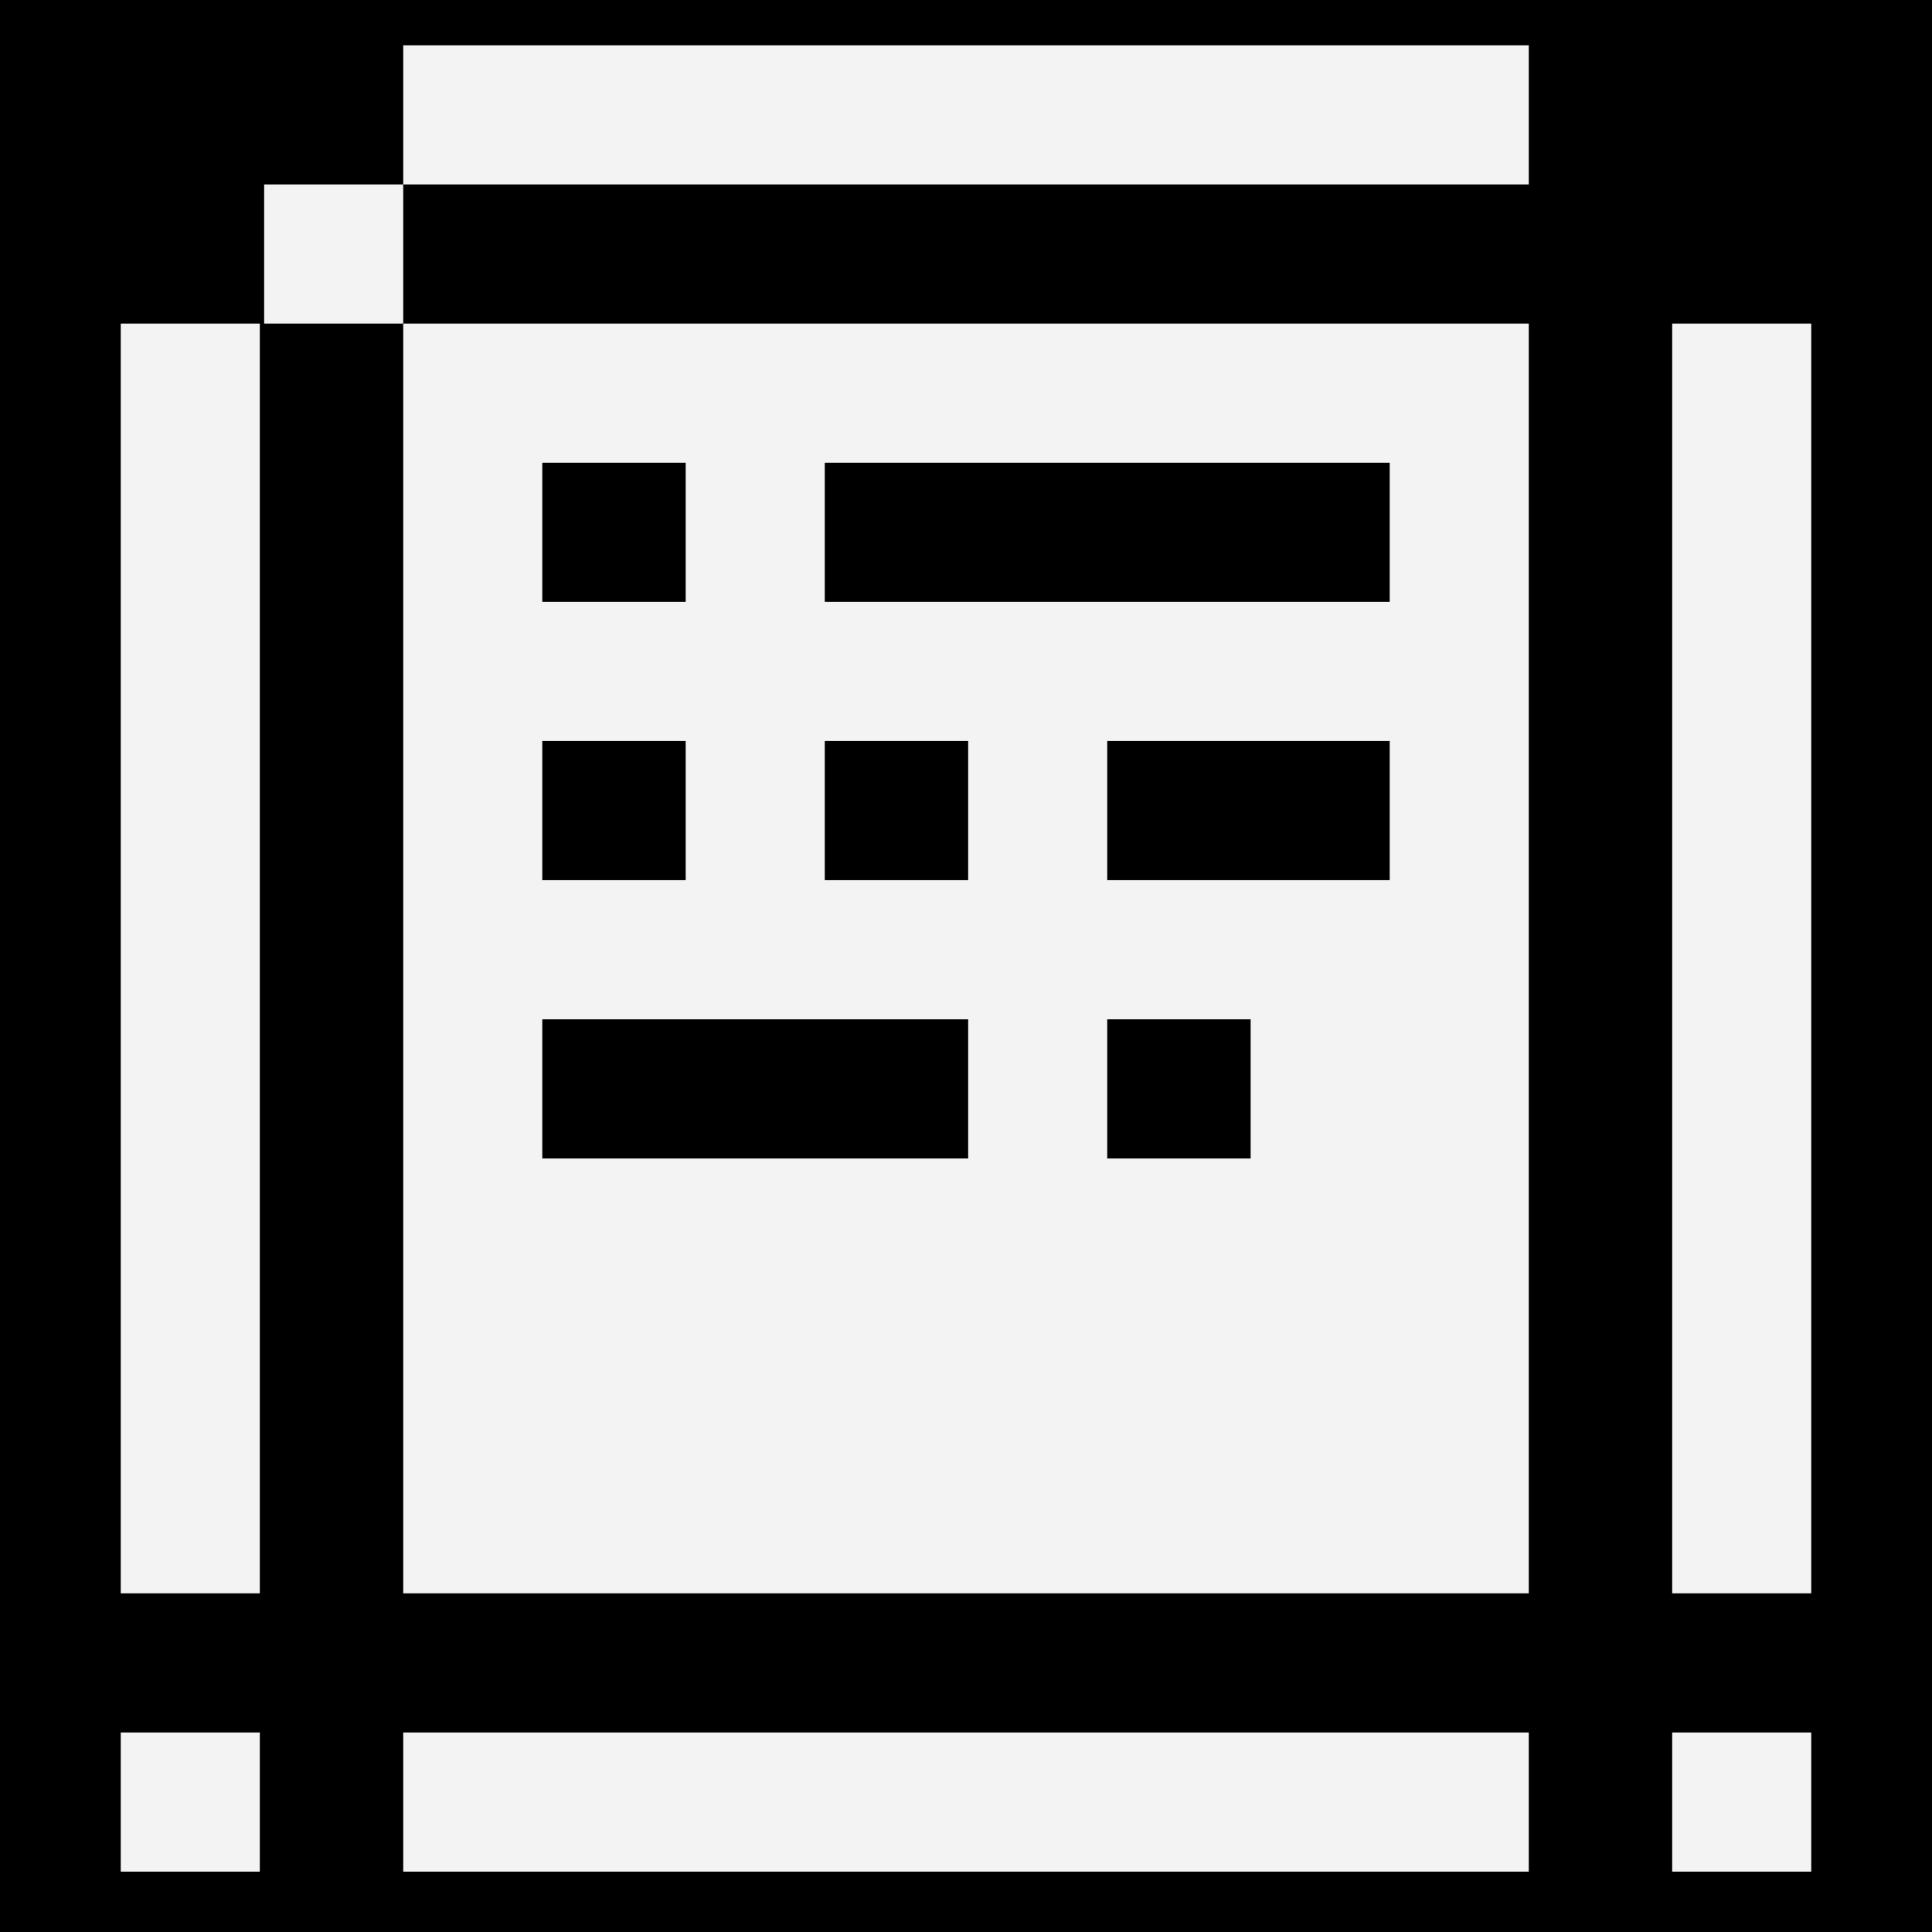 <svg width="128" height="128" viewBox="0 0 128 128" fill="none" xmlns="http://www.w3.org/2000/svg">
<rect width="128" height="128" fill="black"/>
<path d="M26.715 12.219V3H101.285V12.219H26.715Z" fill="#F3F3F3"/>
<path d="M26.715 21.438H17.501V12.219H26.715V21.438Z" fill="#F3F3F3"/>
<path fill-rule="evenodd" clip-rule="evenodd" d="M26.715 21.438H101.285V105.562H26.715V21.438ZM54.643 30.657H92.072V39.876H54.643V30.657ZM73.357 49.095H92.072V58.314H73.357V49.095ZM35.928 30.657V39.876H45.429V30.657H35.928ZM35.928 49.095V58.314H45.429V49.095H35.928ZM35.928 67.533V76.752H64.144V67.533H35.928ZM82.859 67.533V76.752H73.357V67.533H82.859ZM64.144 58.314V49.095H54.643V58.314H64.144Z" fill="#F3F3F3"/>
<path d="M8 114.781V124H17.213V114.781H8Z" fill="#F3F3F3"/>
<path d="M110.787 114.781V124H120V114.781H110.787Z" fill="#F3F3F3"/>
<path d="M26.715 114.781V124H101.285V114.781H26.715Z" fill="#F3F3F3"/>
<path d="M8 105.562V21.438H17.213V105.562H8Z" fill="#F3F3F3"/>
<path d="M110.787 21.438V105.562H120V21.438H110.787Z" fill="#F3F3F3"/>
</svg>
